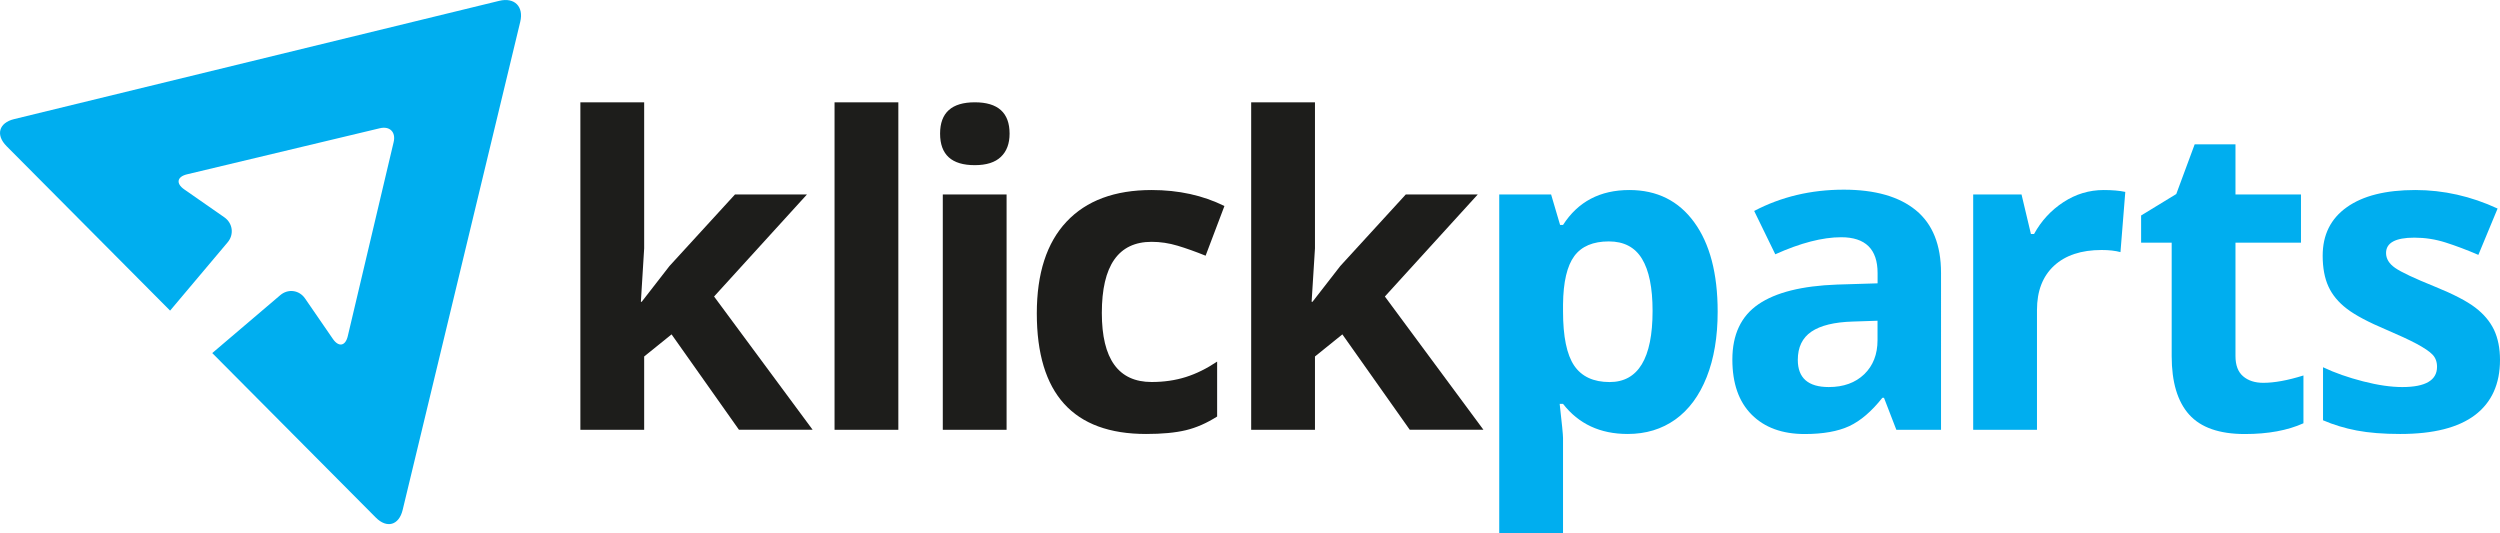 <?xml version="1.0" encoding="utf-8"?>
<!-- Generator: Adobe Illustrator 23.0.1, SVG Export Plug-In . SVG Version: 6.00 Build 0)  -->
<svg version="1.1" id="Ebene_1" xmlns="http://www.w3.org/2000/svg" xmlns:xlink="http://www.w3.org/1999/xlink" x="0px" y="0px"
	 viewBox="0 0 425.2 90.71" style="enable-background:new 0 0 425.2 90.71;" xml:space="preserve">
<style type="text/css">
	.st0{fill:#1D1D1B;}
	.st1{fill:#00AEEF;}
</style>
<g>
	<path class="st0" d="M109.14,51.33l4.73-6.09l11.14-12.17h12.24l-15.8,17.36l16.76,22.66h-12.53l-11.46-16.22l-4.66,3.76V73.1
		H98.71V17.4h10.85v24.84L109,51.33H109.14z"/>
	<path class="st0" d="M152.79,73.1h-10.85V17.4h10.85V73.1z"/>
	<path class="st0" d="M159.89,22.73c0-3.56,1.97-5.33,5.91-5.33c3.94,0,5.91,1.78,5.91,5.33c0,1.69-0.49,3.01-1.48,3.95
		c-0.98,0.94-2.46,1.41-4.43,1.41C161.86,28.1,159.89,26.31,159.89,22.73z M171.2,73.1h-10.85V33.07h10.85V73.1z"/>
	<path class="st0" d="M194.92,73.81c-12.38,0-18.58-6.84-18.58-20.51c0-6.8,1.68-12,5.05-15.59c3.37-3.59,8.2-5.39,14.48-5.39
		c4.6,0,8.73,0.91,12.38,2.72l-3.2,8.45c-1.71-0.69-3.3-1.26-4.77-1.7c-1.47-0.44-2.94-0.66-4.41-0.66c-5.65,0-8.47,4.03-8.47,12.1
		c0,7.83,2.82,11.74,8.47,11.74c2.09,0,4.02-0.28,5.8-0.84c1.78-0.56,3.56-1.44,5.34-2.63v9.34c-1.76,1.12-3.53,1.9-5.32,2.33
		C199.9,73.6,197.64,73.81,194.92,73.81z"/>
	<path class="st0" d="M223.23,51.33l4.73-6.09l11.14-12.17h12.24l-15.8,17.36l16.76,22.66h-12.53l-11.46-16.22l-4.66,3.76V73.1
		h-10.85V17.4h10.85v24.84l-0.57,9.09H223.23z"/>
	<path class="st1" d="M276.83,73.81c-4.67,0-8.34-1.71-10.99-5.12h-0.57c0.38,3.34,0.57,5.27,0.57,5.8v16.22h-10.85V33.07h8.82
		l1.53,5.19h0.5c2.54-3.96,6.3-5.94,11.28-5.94c4.7,0,8.38,1.83,11.03,5.48c2.66,3.65,3.99,8.72,3.99,15.21
		c0,4.27-0.62,7.98-1.87,11.13c-1.25,3.15-3.02,5.55-5.32,7.2C282.64,72.99,279.94,73.81,276.83,73.81z M273.63,41.06
		c-2.68,0-4.64,0.83-5.87,2.49c-1.23,1.66-1.88,4.4-1.92,8.22v1.18c0,4.29,0.63,7.37,1.9,9.24c1.27,1.86,3.28,2.79,6.03,2.79
		c4.86,0,7.3-4.04,7.3-12.1c0-3.94-0.6-6.89-1.8-8.86C278.07,42.04,276.19,41.06,273.63,41.06z"/>
	<path class="st1" d="M322.53,73.1l-2.1-5.44h-0.28c-1.83,2.31-3.71,3.92-5.64,4.82c-1.93,0.89-4.45,1.34-7.56,1.34
		c-3.82,0-6.83-1.1-9.02-3.29c-2.2-2.2-3.29-5.32-3.29-9.38c0-4.25,1.48-7.38,4.43-9.4c2.95-2.02,7.41-3.13,13.36-3.35l6.91-0.21
		v-1.75c0-4.06-2.07-6.09-6.19-6.09c-3.18,0-6.92,0.97-11.21,2.9l-3.59-7.37c4.58-2.41,9.66-3.62,15.23-3.62
		c5.34,0,9.43,1.17,12.28,3.51c2.85,2.34,4.27,5.89,4.27,10.67V73.1H322.53z M319.33,54.55l-4.2,0.14c-3.15,0.09-5.5,0.67-7.05,1.72
		c-1.54,1.05-2.31,2.65-2.31,4.8c0,3.08,1.76,4.62,5.27,4.62c2.51,0,4.52-0.73,6.03-2.18c1.51-1.46,2.26-3.39,2.26-5.8V54.55z"/>
	<path class="st1" d="M357.8,32.32c1.47,0,2.69,0.11,3.67,0.32l-0.82,10.24c-0.88-0.24-1.95-0.36-3.21-0.36
		c-3.46,0-6.16,0.9-8.09,2.68c-1.93,1.79-2.9,4.29-2.9,7.52V73.1h-10.85V33.07h8.22l1.6,6.73h0.53c1.23-2.24,2.9-4.05,5-5.42
		C353.05,33.01,355.33,32.32,357.8,32.32z"/>
	<path class="st1" d="M384.94,65.11c1.9,0,4.17-0.42,6.83-1.25v8.13c-2.71,1.22-6.03,1.83-9.96,1.83c-4.34,0-7.5-1.1-9.48-3.31
		c-1.98-2.21-2.97-5.52-2.97-9.93V41.27h-5.2v-4.62l5.98-3.65l3.13-8.45h6.94v8.52h11.14v8.2h-11.14v19.29c0,1.55,0.43,2.7,1.3,3.44
		C382.37,64.74,383.52,65.11,384.94,65.11z"/>
	<path class="st1" d="M425.2,61.21c0,4.1-1.42,7.23-4.25,9.38c-2.84,2.15-7.08,3.22-12.72,3.22c-2.89,0-5.36-0.2-7.4-0.59
		c-2.04-0.39-3.95-0.97-5.73-1.74v-9.02c2.01,0.96,4.29,1.75,6.81,2.4c2.53,0.65,4.75,0.97,6.67,0.97c3.94,0,5.91-1.15,5.91-3.44
		c0-0.86-0.26-1.56-0.78-2.09c-0.52-0.54-1.42-1.14-2.7-1.83c-1.28-0.68-2.99-1.47-5.12-2.38c-3.06-1.29-5.31-2.48-6.74-3.58
		c-1.44-1.1-2.48-2.36-3.13-3.78c-0.65-1.42-0.98-3.17-0.98-5.24c0-3.56,1.37-6.31,4.11-8.25c2.74-1.95,6.62-2.92,11.65-2.92
		c4.79,0,9.46,1.05,13.99,3.15l-3.27,7.88c-1.99-0.86-3.86-1.56-5.59-2.11c-1.73-0.55-3.5-0.82-5.3-0.82c-3.2,0-4.81,0.87-4.81,2.61
		c0,0.98,0.52,1.83,1.55,2.54c1.03,0.72,3.29,1.78,6.78,3.19c3.11,1.26,5.38,2.44,6.83,3.54c1.45,1.1,2.51,2.36,3.2,3.79
		C424.85,57.52,425.2,59.23,425.2,61.21z"/>
	<path class="st1" d="M84.92,0.14L2.39,20.26c-2.59,0.63-3.16,2.69-1.28,4.59l27.82,27.98l9.79-11.62c1.12-1.33,0.87-3.24-0.55-4.24
		l-6.85-4.77c-1.43-1-1.21-2.14,0.48-2.55l32.81-7.84c1.69-0.4,2.75,0.66,2.34,2.36l-7.8,33c-0.4,1.7-1.54,1.91-2.53,0.48
		l-4.74-6.89c-0.99-1.44-2.88-1.69-4.21-0.56L36.1,60.05l27.82,27.98c1.88,1.89,3.93,1.31,4.56-1.29l20-83.02
		C89.11,1.12,87.51-0.49,84.92,0.14z"/>
</g>
</svg>
